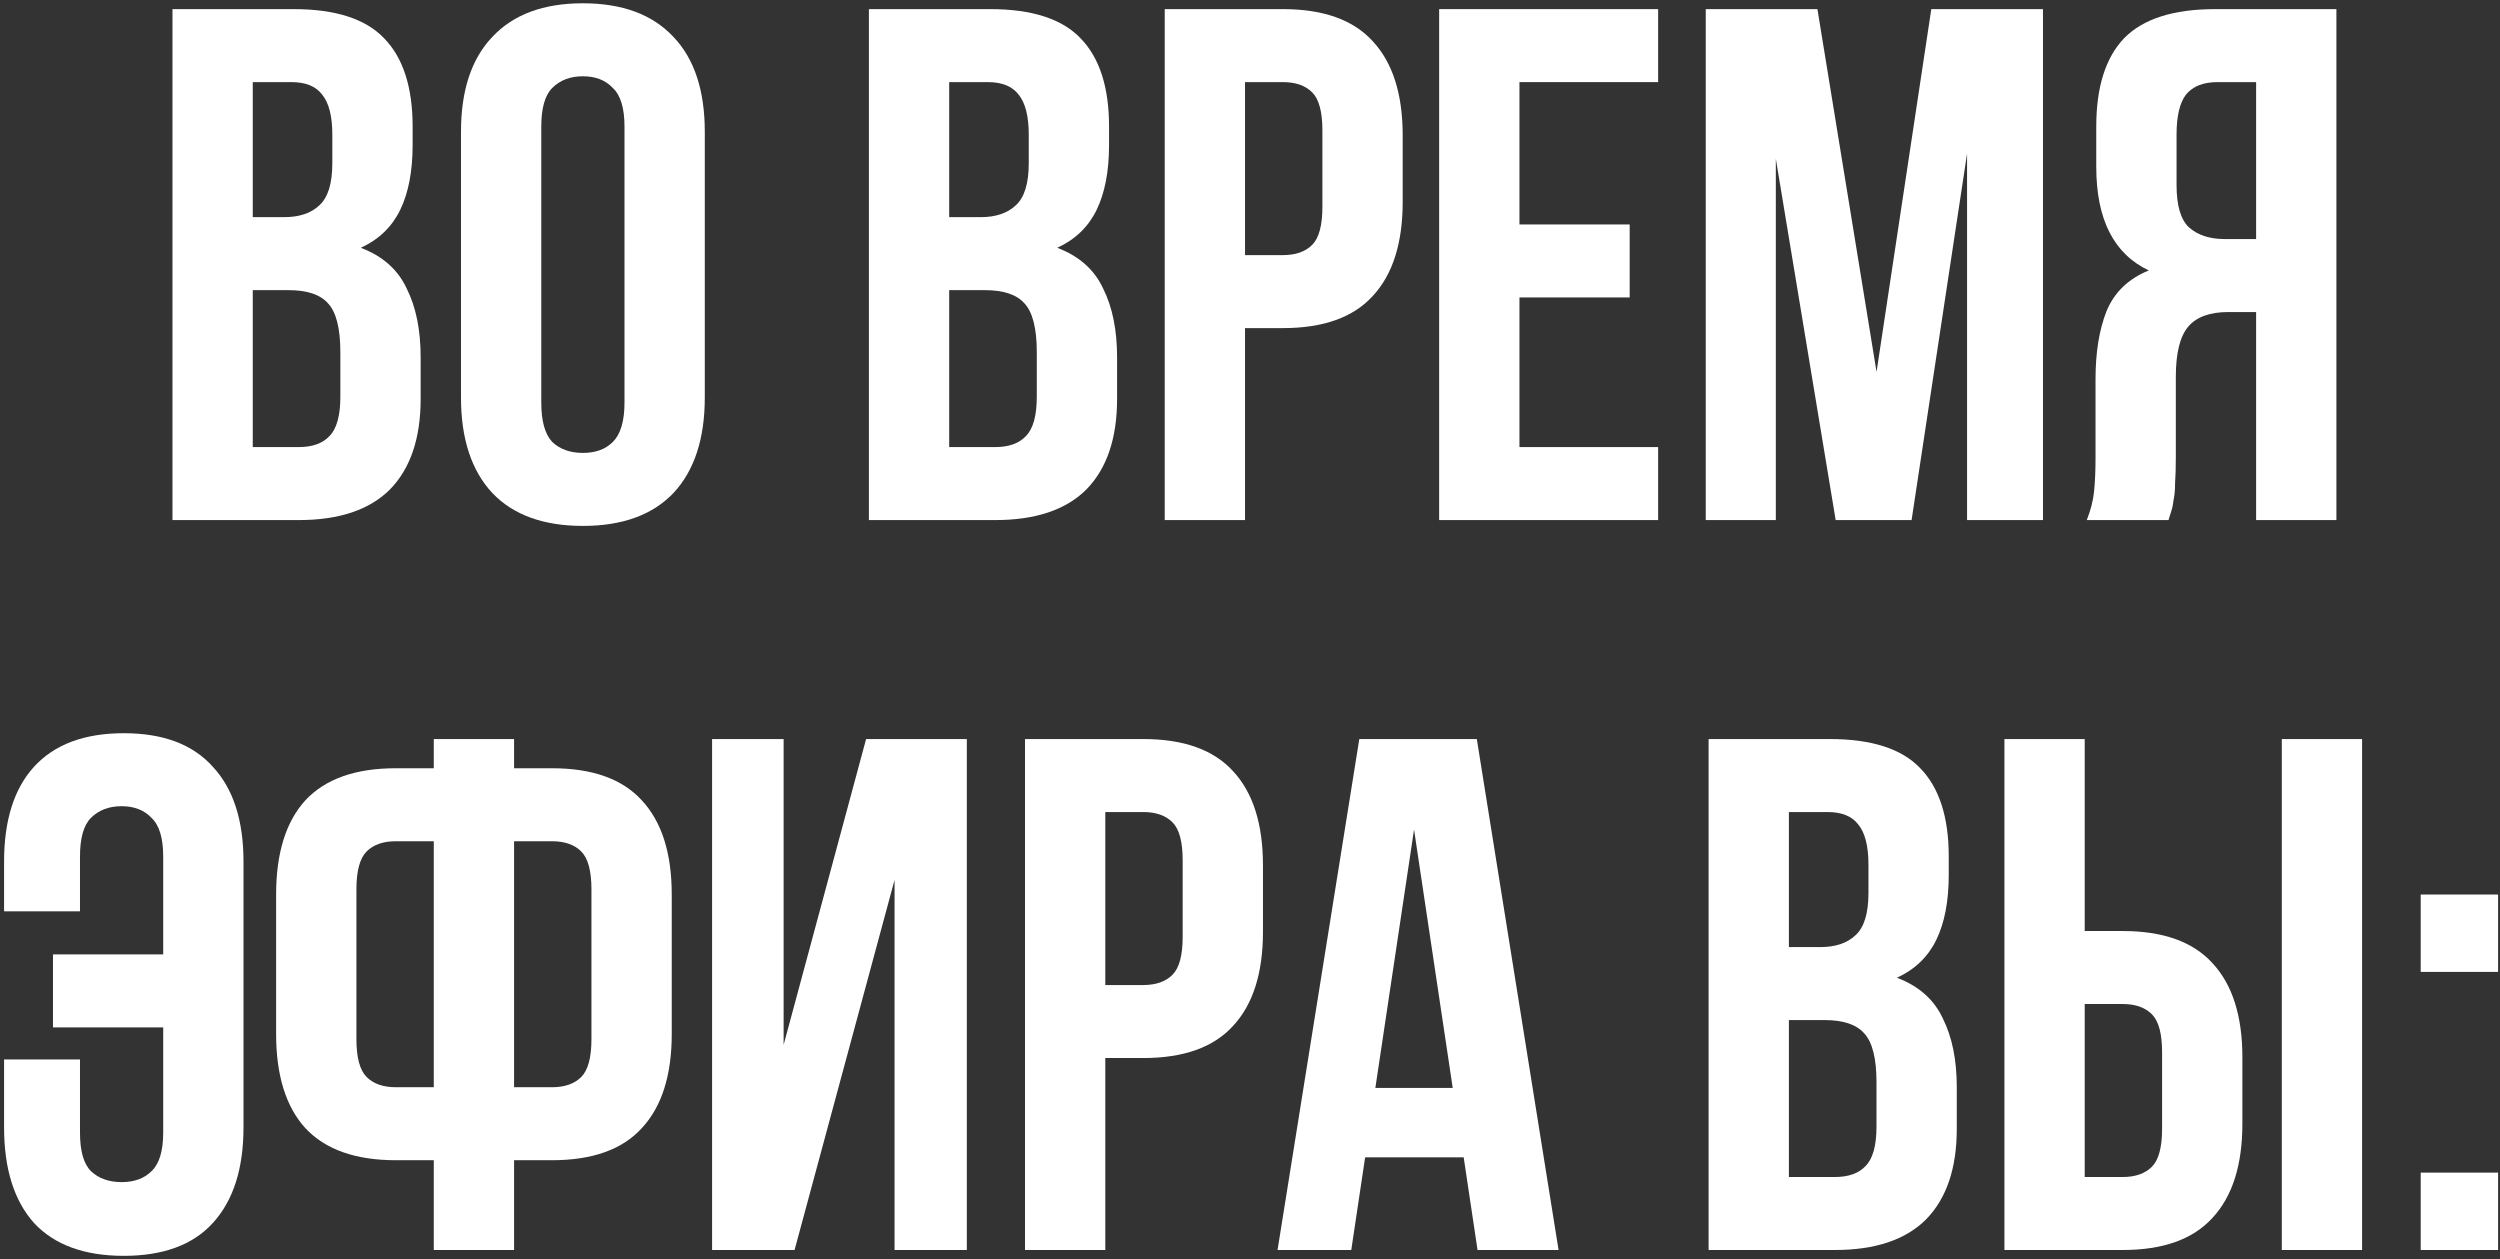 <?xml version="1.0" encoding="UTF-8"?> <svg xmlns="http://www.w3.org/2000/svg" width="274" height="138" viewBox="0 0 274 138" fill="none"><rect x="0" y="0" width="274" height="138" fill="#333333" stroke="none"/><path d="M32.184 1C36.77 1 40.077 2.067 42.103 4.2C44.184 6.333 45.224 9.56 45.224 13.88V15.88C45.224 18.76 44.77 21.133 43.864 23C42.957 24.867 41.517 26.253 39.544 27.16C41.944 28.067 43.623 29.56 44.584 31.64C45.597 33.667 46.103 36.173 46.103 39.16V43.72C46.103 48.04 44.983 51.347 42.743 53.64C40.504 55.88 37.17 57 32.743 57H18.904V1H32.184ZM27.703 31.8V49H32.743C34.237 49 35.357 48.6 36.103 47.8C36.904 47 37.303 45.56 37.303 43.48V38.6C37.303 35.987 36.85 34.2 35.944 33.24C35.09 32.28 33.65 31.8 31.623 31.8H27.703ZM27.703 9V23.8H31.143C32.797 23.8 34.077 23.373 34.983 22.52C35.944 21.667 36.423 20.12 36.423 17.88V14.76C36.423 12.733 36.05 11.267 35.303 10.36C34.61 9.453 33.49 9 31.944 9H27.703Z" fill="white"></path><path d="M59.325 44.12C59.325 46.147 59.725 47.587 60.525 48.44C61.379 49.24 62.499 49.64 63.885 49.64C65.272 49.64 66.365 49.24 67.165 48.44C68.019 47.587 68.445 46.147 68.445 44.12V13.88C68.445 11.853 68.019 10.44 67.165 9.64C66.365 8.787 65.272 8.36 63.885 8.36C62.499 8.36 61.379 8.787 60.525 9.64C59.725 10.44 59.325 11.853 59.325 13.88V44.12ZM50.525 14.44C50.525 9.907 51.672 6.44 53.965 4.04C56.259 1.587 59.565 0.36 63.885 0.36C68.205 0.36 71.512 1.587 73.805 4.04C76.099 6.44 77.245 9.907 77.245 14.44V43.56C77.245 48.093 76.099 51.587 73.805 54.04C71.512 56.44 68.205 57.64 63.885 57.64C59.565 57.64 56.259 56.44 53.965 54.04C51.672 51.587 50.525 48.093 50.525 43.56V14.44Z" fill="white"></path><path d="M108.512 1C113.098 1 116.405 2.067 118.432 4.2C120.512 6.333 121.552 9.56 121.552 13.88V15.88C121.552 18.76 121.098 21.133 120.192 23C119.285 24.867 117.845 26.253 115.872 27.16C118.272 28.067 119.952 29.56 120.912 31.64C121.925 33.667 122.432 36.173 122.432 39.16V43.72C122.432 48.04 121.312 51.347 119.072 53.64C116.832 55.88 113.498 57 109.072 57H95.232V1H108.512ZM104.032 31.8V49H109.072C110.565 49 111.685 48.6 112.432 47.8C113.232 47 113.632 45.56 113.632 43.48V38.6C113.632 35.987 113.178 34.2 112.272 33.24C111.418 32.28 109.978 31.8 107.952 31.8H104.032ZM104.032 9V23.8H107.472C109.125 23.8 110.405 23.373 111.312 22.52C112.272 21.667 112.752 20.12 112.752 17.88V14.76C112.752 12.733 112.378 11.267 111.632 10.36C110.938 9.453 109.818 9 108.272 9H104.032Z" fill="white"></path><path d="M140.614 1C145.04 1 148.32 2.173 150.454 4.52C152.64 6.867 153.734 10.307 153.734 14.84V22.12C153.734 26.653 152.64 30.093 150.454 32.44C148.32 34.787 145.04 35.96 140.614 35.96H136.454V57H127.654V1H140.614ZM136.454 9V27.96H140.614C142 27.96 143.067 27.587 143.814 26.84C144.56 26.093 144.934 24.707 144.934 22.68V14.28C144.934 12.253 144.56 10.867 143.814 10.12C143.067 9.373 142 9 140.614 9H136.454Z" fill="white"></path><path d="M166.532 24.6H178.612V32.6H166.532V49H181.732V57H157.732V1H181.732V9H166.532V24.6Z" fill="white"></path><path d="M205.67 40.76L211.67 1H223.91V57H215.59V16.84L209.51 57H201.19L194.63 17.4V57H186.95V1H199.19L205.67 40.76Z" fill="white"></path><path d="M243.03 9C241.483 9 240.336 9.453 239.59 10.36C238.896 11.267 238.55 12.733 238.55 14.76V20.28C238.55 22.52 239.003 24.067 239.91 24.92C240.87 25.773 242.176 26.2 243.83 26.2H247.27V9H243.03ZM228.71 57C229.136 55.933 229.403 54.893 229.51 53.88C229.616 52.813 229.67 51.587 229.67 50.2V41.56C229.67 38.627 230.07 36.147 230.87 34.12C231.723 32.04 233.27 30.547 235.51 29.64C231.67 27.827 229.75 24.04 229.75 18.28V13.88C229.75 9.56 230.763 6.333 232.79 4.2C234.87 2.067 238.203 1 242.79 1H256.07V57H247.27V34.2H244.23C242.203 34.2 240.736 34.733 239.83 35.8C238.923 36.867 238.47 38.707 238.47 41.32V50.12C238.47 51.24 238.443 52.173 238.39 52.92C238.39 53.667 238.336 54.28 238.23 54.76C238.176 55.24 238.096 55.64 237.99 55.96C237.883 56.28 237.776 56.627 237.67 57H228.71Z" fill="white"></path><path d="M17.887 93.88C17.887 91.853 17.461 90.44 16.607 89.64C15.807 88.787 14.714 88.36 13.327 88.36C11.941 88.36 10.821 88.787 9.967 89.64C9.167 90.44 8.767 91.853 8.767 93.88V99.88H0.447V94.44C0.447 89.907 1.541 86.44 3.727 84.04C5.967 81.587 9.247 80.36 13.567 80.36C17.887 80.36 21.141 81.587 23.327 84.04C25.567 86.44 26.687 89.907 26.687 94.44V123.56C26.687 128.093 25.567 131.587 23.327 134.04C21.141 136.44 17.887 137.64 13.567 137.64C9.247 137.64 5.967 136.44 3.727 134.04C1.541 131.587 0.447 128.093 0.447 123.56V116.12H8.767V124.12C8.767 126.147 9.167 127.56 9.967 128.36C10.821 129.16 11.941 129.56 13.327 129.56C14.714 129.56 15.807 129.16 16.607 128.36C17.461 127.56 17.887 126.147 17.887 124.12V112.6H5.807V104.6H17.887V93.88Z" fill="white"></path><path d="M47.543 127.16H43.383C38.956 127.16 35.65 125.987 33.463 123.64C31.33 121.293 30.263 117.853 30.263 113.32V98.04C30.263 93.507 31.33 90.067 33.463 87.72C35.65 85.373 38.956 84.2 43.383 84.2H47.543V81H56.343V84.2H60.503C64.93 84.2 68.21 85.373 70.343 87.72C72.53 90.067 73.623 93.507 73.623 98.04V113.32C73.623 117.853 72.53 121.293 70.343 123.64C68.21 125.987 64.93 127.16 60.503 127.16H56.343V137H47.543V127.16ZM56.343 92.2V119.16H60.503C61.89 119.16 62.956 118.787 63.703 118.04C64.45 117.293 64.823 115.907 64.823 113.88V97.48C64.823 95.453 64.45 94.067 63.703 93.32C62.956 92.573 61.89 92.2 60.503 92.2H56.343ZM43.383 92.2C41.996 92.2 40.93 92.573 40.183 93.32C39.436 94.067 39.063 95.453 39.063 97.48V113.88C39.063 115.907 39.436 117.293 40.183 118.04C40.93 118.787 41.996 119.16 43.383 119.16H47.543V92.2H43.383Z" fill="white"></path><path d="M87.084 137H78.044V81H85.884V114.52L94.924 81H105.964V137H98.044V96.44L87.084 137Z" fill="white"></path><path d="M125.301 81C129.728 81 133.008 82.173 135.141 84.52C137.328 86.867 138.421 90.307 138.421 94.84V102.12C138.421 106.653 137.328 110.093 135.141 112.44C133.008 114.787 129.728 115.96 125.301 115.96H121.141V137H112.341V81H125.301ZM121.141 89V107.96H125.301C126.688 107.96 127.754 107.587 128.501 106.84C129.248 106.093 129.621 104.707 129.621 102.68V94.28C129.621 92.253 129.248 90.867 128.501 90.12C127.754 89.373 126.688 89 125.301 89H121.141Z" fill="white"></path><path d="M170.819 137H161.939L160.419 126.84H149.619L148.099 137H140.019L148.979 81H161.859L170.819 137ZM150.739 119.24H159.219L154.979 90.92L150.739 119.24Z" fill="white"></path><path d="M200.543 81C205.13 81 208.436 82.067 210.463 84.2C212.543 86.333 213.583 89.56 213.583 93.88V95.88C213.583 98.76 213.13 101.133 212.223 103C211.316 104.867 209.876 106.253 207.903 107.16C210.303 108.067 211.983 109.56 212.943 111.64C213.956 113.667 214.463 116.173 214.463 119.16V123.72C214.463 128.04 213.343 131.347 211.103 133.64C208.863 135.88 205.53 137 201.103 137H187.263V81H200.543ZM196.063 111.8V129H201.103C202.596 129 203.716 128.6 204.463 127.8C205.263 127 205.663 125.56 205.663 123.48V118.6C205.663 115.987 205.21 114.2 204.303 113.24C203.45 112.28 202.01 111.8 199.983 111.8H196.063ZM196.063 89V103.8H199.503C201.156 103.8 202.436 103.373 203.343 102.52C204.303 101.667 204.783 100.12 204.783 97.88V94.76C204.783 92.733 204.41 91.267 203.663 90.36C202.97 89.453 201.85 89 200.303 89H196.063Z" fill="white"></path><path d="M232.645 129C234.031 129 235.098 128.627 235.845 127.88C236.591 127.133 236.965 125.747 236.965 123.72V115.32C236.965 113.293 236.591 111.907 235.845 111.16C235.098 110.413 234.031 110.04 232.645 110.04H228.485V129H232.645ZM219.685 137V81H228.485V102.04H232.645C237.071 102.04 240.351 103.213 242.485 105.56C244.671 107.907 245.765 111.347 245.765 115.88V123.16C245.765 127.693 244.671 131.133 242.485 133.48C240.351 135.827 237.071 137 232.645 137H219.685ZM250.085 81H258.885V137H250.085V81Z" fill="white"></path><path d="M273.79 128.52V137H265.31V128.52H273.79ZM273.79 98.04V106.52H265.31V98.04H273.79Z" fill="white"></path></svg> 